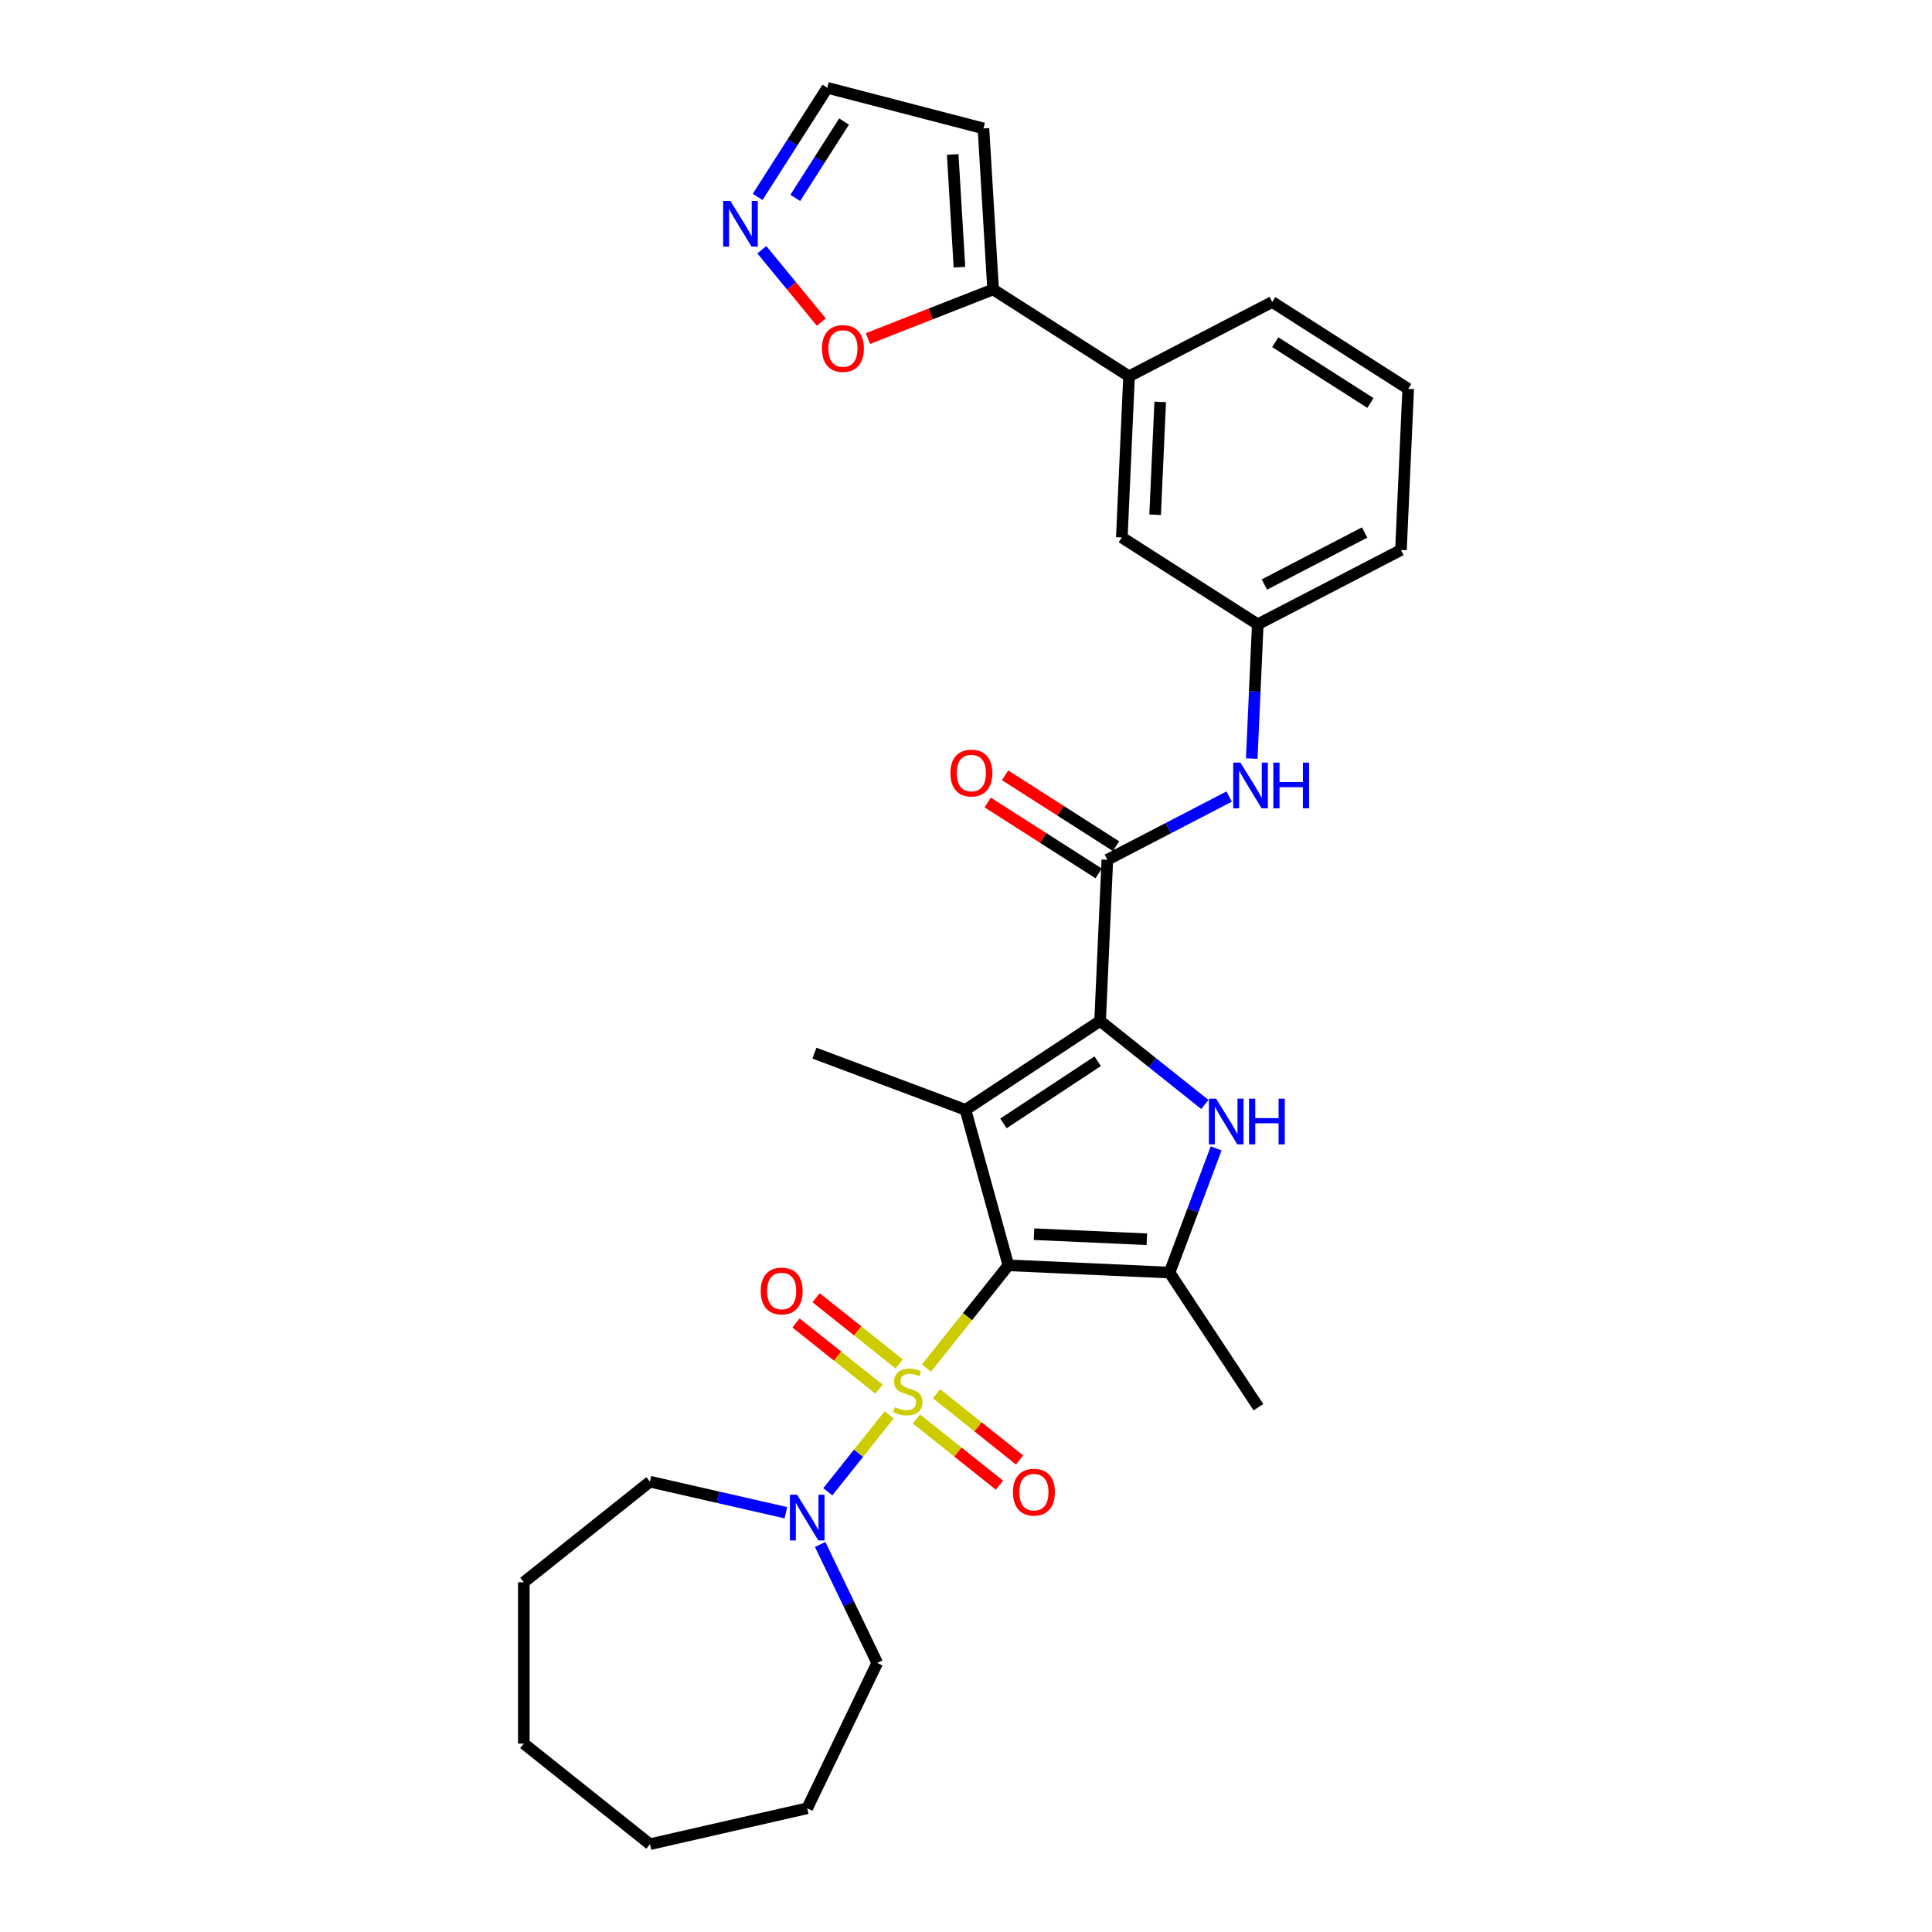 <?xml version='1.0' encoding='iso-8859-1'?>
<svg version='1.1' baseProfile='full'
              xmlns='http://www.w3.org/2000/svg'
                      xmlns:rdkit='http://www.rdkit.org/xml'
                      xmlns:xlink='http://www.w3.org/1999/xlink'
                  xml:space='preserve'
width='1000px' height='1000px' viewBox='0 0 1000 1000'>
<!-- END OF HEADER -->
<rect style='opacity:1.0;fill:#FFFFFF;stroke:none' width='1000' height='1000' x='0' y='0'> </rect>
<path class='bond-0' d='M 521.937,654.931 L 500.741,681.511' style='fill:none;fill-rule:evenodd;stroke:#000000;stroke-width:6px;stroke-linecap:butt;stroke-linejoin:miter;stroke-opacity:1' />
<path class='bond-0' d='M 500.741,681.511 L 479.544,708.09' style='fill:none;fill-rule:evenodd;stroke:#CCCC00;stroke-width:6px;stroke-linecap:butt;stroke-linejoin:miter;stroke-opacity:1' />
<path class='bond-1' d='M 521.937,654.931 L 499.723,574.439' style='fill:none;fill-rule:evenodd;stroke:#000000;stroke-width:6px;stroke-linecap:butt;stroke-linejoin:miter;stroke-opacity:1' />
<path class='bond-4' d='M 521.937,654.931 L 605.355,658.678' style='fill:none;fill-rule:evenodd;stroke:#000000;stroke-width:6px;stroke-linecap:butt;stroke-linejoin:miter;stroke-opacity:1' />
<path class='bond-4' d='M 535.199,638.81 L 593.592,641.432' style='fill:none;fill-rule:evenodd;stroke:#000000;stroke-width:6px;stroke-linecap:butt;stroke-linejoin:miter;stroke-opacity:1' />
<path class='bond-6' d='M 460.205,732.341 L 444.343,752.232' style='fill:none;fill-rule:evenodd;stroke:#CCCC00;stroke-width:6px;stroke-linecap:butt;stroke-linejoin:miter;stroke-opacity:1' />
<path class='bond-6' d='M 444.343,752.232 L 428.48,772.123' style='fill:none;fill-rule:evenodd;stroke:#0000FF;stroke-width:6px;stroke-linecap:butt;stroke-linejoin:miter;stroke-opacity:1' />
<path class='bond-10' d='M 465.412,705.976 L 443.921,688.838' style='fill:none;fill-rule:evenodd;stroke:#CCCC00;stroke-width:6px;stroke-linecap:butt;stroke-linejoin:miter;stroke-opacity:1' />
<path class='bond-10' d='M 443.921,688.838 L 422.431,671.7' style='fill:none;fill-rule:evenodd;stroke:#FF0000;stroke-width:6px;stroke-linecap:butt;stroke-linejoin:miter;stroke-opacity:1' />
<path class='bond-10' d='M 454.999,719.033 L 433.509,701.895' style='fill:none;fill-rule:evenodd;stroke:#CCCC00;stroke-width:6px;stroke-linecap:butt;stroke-linejoin:miter;stroke-opacity:1' />
<path class='bond-10' d='M 433.509,701.895 L 412.018,684.757' style='fill:none;fill-rule:evenodd;stroke:#FF0000;stroke-width:6px;stroke-linecap:butt;stroke-linejoin:miter;stroke-opacity:1' />
<path class='bond-11' d='M 474.338,734.455 L 495.829,751.593' style='fill:none;fill-rule:evenodd;stroke:#CCCC00;stroke-width:6px;stroke-linecap:butt;stroke-linejoin:miter;stroke-opacity:1' />
<path class='bond-11' d='M 495.829,751.593 L 517.319,768.732' style='fill:none;fill-rule:evenodd;stroke:#FF0000;stroke-width:6px;stroke-linecap:butt;stroke-linejoin:miter;stroke-opacity:1' />
<path class='bond-11' d='M 484.751,721.398 L 506.241,738.537' style='fill:none;fill-rule:evenodd;stroke:#CCCC00;stroke-width:6px;stroke-linecap:butt;stroke-linejoin:miter;stroke-opacity:1' />
<path class='bond-11' d='M 506.241,738.537 L 527.732,755.675' style='fill:none;fill-rule:evenodd;stroke:#FF0000;stroke-width:6px;stroke-linecap:butt;stroke-linejoin:miter;stroke-opacity:1' />
<path class='bond-2' d='M 499.723,574.439 L 569.411,528.438' style='fill:none;fill-rule:evenodd;stroke:#000000;stroke-width:6px;stroke-linecap:butt;stroke-linejoin:miter;stroke-opacity:1' />
<path class='bond-2' d='M 519.376,581.476 L 568.158,549.276' style='fill:none;fill-rule:evenodd;stroke:#000000;stroke-width:6px;stroke-linecap:butt;stroke-linejoin:miter;stroke-opacity:1' />
<path class='bond-19' d='M 499.723,574.439 L 421.546,545.099' style='fill:none;fill-rule:evenodd;stroke:#000000;stroke-width:6px;stroke-linecap:butt;stroke-linejoin:miter;stroke-opacity:1' />
<path class='bond-5' d='M 569.411,528.438 L 573.157,445.021' style='fill:none;fill-rule:evenodd;stroke:#000000;stroke-width:6px;stroke-linecap:butt;stroke-linejoin:miter;stroke-opacity:1' />
<path class='bond-30' d='M 569.411,528.438 L 596.525,550.061' style='fill:none;fill-rule:evenodd;stroke:#000000;stroke-width:6px;stroke-linecap:butt;stroke-linejoin:miter;stroke-opacity:1' />
<path class='bond-30' d='M 596.525,550.061 L 623.64,571.684' style='fill:none;fill-rule:evenodd;stroke:#0000FF;stroke-width:6px;stroke-linecap:butt;stroke-linejoin:miter;stroke-opacity:1' />
<path class='bond-3' d='M 629.474,594.412 L 617.415,626.545' style='fill:none;fill-rule:evenodd;stroke:#0000FF;stroke-width:6px;stroke-linecap:butt;stroke-linejoin:miter;stroke-opacity:1' />
<path class='bond-3' d='M 617.415,626.545 L 605.355,658.678' style='fill:none;fill-rule:evenodd;stroke:#000000;stroke-width:6px;stroke-linecap:butt;stroke-linejoin:miter;stroke-opacity:1' />
<path class='bond-20' d='M 605.355,658.678 L 651.356,728.366' style='fill:none;fill-rule:evenodd;stroke:#000000;stroke-width:6px;stroke-linecap:butt;stroke-linejoin:miter;stroke-opacity:1' />
<path class='bond-8' d='M 573.157,445.021 L 604.687,428.657' style='fill:none;fill-rule:evenodd;stroke:#000000;stroke-width:6px;stroke-linecap:butt;stroke-linejoin:miter;stroke-opacity:1' />
<path class='bond-8' d='M 604.687,428.657 L 636.217,412.294' style='fill:none;fill-rule:evenodd;stroke:#0000FF;stroke-width:6px;stroke-linecap:butt;stroke-linejoin:miter;stroke-opacity:1' />
<path class='bond-15' d='M 577.653,437.984 L 548.94,419.641' style='fill:none;fill-rule:evenodd;stroke:#000000;stroke-width:6px;stroke-linecap:butt;stroke-linejoin:miter;stroke-opacity:1' />
<path class='bond-15' d='M 548.94,419.641 L 520.227,401.299' style='fill:none;fill-rule:evenodd;stroke:#FF0000;stroke-width:6px;stroke-linecap:butt;stroke-linejoin:miter;stroke-opacity:1' />
<path class='bond-15' d='M 568.662,452.057 L 539.949,433.715' style='fill:none;fill-rule:evenodd;stroke:#000000;stroke-width:6px;stroke-linecap:butt;stroke-linejoin:miter;stroke-opacity:1' />
<path class='bond-15' d='M 539.949,433.715 L 511.236,415.372' style='fill:none;fill-rule:evenodd;stroke:#FF0000;stroke-width:6px;stroke-linecap:butt;stroke-linejoin:miter;stroke-opacity:1' />
<path class='bond-21' d='M 424.512,799.411 L 439.277,830.072' style='fill:none;fill-rule:evenodd;stroke:#0000FF;stroke-width:6px;stroke-linecap:butt;stroke-linejoin:miter;stroke-opacity:1' />
<path class='bond-21' d='M 439.277,830.072 L 454.043,860.732' style='fill:none;fill-rule:evenodd;stroke:#000000;stroke-width:6px;stroke-linecap:butt;stroke-linejoin:miter;stroke-opacity:1' />
<path class='bond-22' d='M 406.757,782.976 L 371.581,774.948' style='fill:none;fill-rule:evenodd;stroke:#0000FF;stroke-width:6px;stroke-linecap:butt;stroke-linejoin:miter;stroke-opacity:1' />
<path class='bond-22' d='M 371.581,774.948 L 336.404,766.919' style='fill:none;fill-rule:evenodd;stroke:#000000;stroke-width:6px;stroke-linecap:butt;stroke-linejoin:miter;stroke-opacity:1' />
<path class='bond-7' d='M 514.028,149.815 L 584.396,194.768' style='fill:none;fill-rule:evenodd;stroke:#000000;stroke-width:6px;stroke-linecap:butt;stroke-linejoin:miter;stroke-opacity:1' />
<path class='bond-12' d='M 514.028,149.815 L 481.634,162.528' style='fill:none;fill-rule:evenodd;stroke:#000000;stroke-width:6px;stroke-linecap:butt;stroke-linejoin:miter;stroke-opacity:1' />
<path class='bond-12' d='M 481.634,162.528 L 449.241,175.242' style='fill:none;fill-rule:evenodd;stroke:#FF0000;stroke-width:6px;stroke-linecap:butt;stroke-linejoin:miter;stroke-opacity:1' />
<path class='bond-14' d='M 514.028,149.815 L 509.034,66.463' style='fill:none;fill-rule:evenodd;stroke:#000000;stroke-width:6px;stroke-linecap:butt;stroke-linejoin:miter;stroke-opacity:1' />
<path class='bond-14' d='M 496.608,138.311 L 493.113,79.964' style='fill:none;fill-rule:evenodd;stroke:#000000;stroke-width:6px;stroke-linecap:butt;stroke-linejoin:miter;stroke-opacity:1' />
<path class='bond-16' d='M 647.897,392.645 L 649.458,357.892' style='fill:none;fill-rule:evenodd;stroke:#0000FF;stroke-width:6px;stroke-linecap:butt;stroke-linejoin:miter;stroke-opacity:1' />
<path class='bond-16' d='M 649.458,357.892 L 651.019,323.139' style='fill:none;fill-rule:evenodd;stroke:#000000;stroke-width:6px;stroke-linecap:butt;stroke-linejoin:miter;stroke-opacity:1' />
<path class='bond-9' d='M 394.321,129.269 L 409.714,147.99' style='fill:none;fill-rule:evenodd;stroke:#0000FF;stroke-width:6px;stroke-linecap:butt;stroke-linejoin:miter;stroke-opacity:1' />
<path class='bond-9' d='M 409.714,147.99 L 425.108,166.711' style='fill:none;fill-rule:evenodd;stroke:#FF0000;stroke-width:6px;stroke-linecap:butt;stroke-linejoin:miter;stroke-opacity:1' />
<path class='bond-33' d='M 392.152,101.912 L 410.185,73.683' style='fill:none;fill-rule:evenodd;stroke:#0000FF;stroke-width:6px;stroke-linecap:butt;stroke-linejoin:miter;stroke-opacity:1' />
<path class='bond-33' d='M 410.185,73.683 L 428.218,45.455' style='fill:none;fill-rule:evenodd;stroke:#000000;stroke-width:6px;stroke-linecap:butt;stroke-linejoin:miter;stroke-opacity:1' />
<path class='bond-33' d='M 411.636,102.434 L 424.259,82.674' style='fill:none;fill-rule:evenodd;stroke:#0000FF;stroke-width:6px;stroke-linecap:butt;stroke-linejoin:miter;stroke-opacity:1' />
<path class='bond-33' d='M 424.259,82.674 L 436.882,62.914' style='fill:none;fill-rule:evenodd;stroke:#000000;stroke-width:6px;stroke-linecap:butt;stroke-linejoin:miter;stroke-opacity:1' />
<path class='bond-13' d='M 584.396,194.768 L 580.65,278.185' style='fill:none;fill-rule:evenodd;stroke:#000000;stroke-width:6px;stroke-linecap:butt;stroke-linejoin:miter;stroke-opacity:1' />
<path class='bond-13' d='M 600.518,208.03 L 597.895,266.422' style='fill:none;fill-rule:evenodd;stroke:#000000;stroke-width:6px;stroke-linecap:butt;stroke-linejoin:miter;stroke-opacity:1' />
<path class='bond-32' d='M 584.396,194.768 L 658.511,156.303' style='fill:none;fill-rule:evenodd;stroke:#000000;stroke-width:6px;stroke-linecap:butt;stroke-linejoin:miter;stroke-opacity:1' />
<path class='bond-18' d='M 509.034,66.463 L 428.218,45.455' style='fill:none;fill-rule:evenodd;stroke:#000000;stroke-width:6px;stroke-linecap:butt;stroke-linejoin:miter;stroke-opacity:1' />
<path class='bond-17' d='M 651.019,323.139 L 580.65,278.185' style='fill:none;fill-rule:evenodd;stroke:#000000;stroke-width:6px;stroke-linecap:butt;stroke-linejoin:miter;stroke-opacity:1' />
<path class='bond-25' d='M 651.019,323.139 L 725.133,284.674' style='fill:none;fill-rule:evenodd;stroke:#000000;stroke-width:6px;stroke-linecap:butt;stroke-linejoin:miter;stroke-opacity:1' />
<path class='bond-25' d='M 654.443,302.546 L 706.323,275.621' style='fill:none;fill-rule:evenodd;stroke:#000000;stroke-width:6px;stroke-linecap:butt;stroke-linejoin:miter;stroke-opacity:1' />
<path class='bond-26' d='M 454.043,860.732 L 417.813,935.965' style='fill:none;fill-rule:evenodd;stroke:#000000;stroke-width:6px;stroke-linecap:butt;stroke-linejoin:miter;stroke-opacity:1' />
<path class='bond-27' d='M 336.404,766.919 L 271.12,818.981' style='fill:none;fill-rule:evenodd;stroke:#000000;stroke-width:6px;stroke-linecap:butt;stroke-linejoin:miter;stroke-opacity:1' />
<path class='bond-23' d='M 658.511,156.303 L 728.88,201.257' style='fill:none;fill-rule:evenodd;stroke:#000000;stroke-width:6px;stroke-linecap:butt;stroke-linejoin:miter;stroke-opacity:1' />
<path class='bond-23' d='M 660.076,177.12 L 709.334,208.587' style='fill:none;fill-rule:evenodd;stroke:#000000;stroke-width:6px;stroke-linecap:butt;stroke-linejoin:miter;stroke-opacity:1' />
<path class='bond-24' d='M 728.88,201.257 L 725.133,284.674' style='fill:none;fill-rule:evenodd;stroke:#000000;stroke-width:6px;stroke-linecap:butt;stroke-linejoin:miter;stroke-opacity:1' />
<path class='bond-29' d='M 417.813,935.965 L 336.404,954.545' style='fill:none;fill-rule:evenodd;stroke:#000000;stroke-width:6px;stroke-linecap:butt;stroke-linejoin:miter;stroke-opacity:1' />
<path class='bond-28' d='M 271.12,818.981 L 271.12,902.483' style='fill:none;fill-rule:evenodd;stroke:#000000;stroke-width:6px;stroke-linecap:butt;stroke-linejoin:miter;stroke-opacity:1' />
<path class='bond-31' d='M 271.12,902.483 L 336.404,954.545' style='fill:none;fill-rule:evenodd;stroke:#000000;stroke-width:6px;stroke-linecap:butt;stroke-linejoin:miter;stroke-opacity:1' />
<path  class='atom-1' d='M 463.195 728.332
Q 463.462 728.432, 464.564 728.9
Q 465.666 729.367, 466.869 729.668
Q 468.105 729.935, 469.307 729.935
Q 471.545 729.935, 472.848 728.866
Q 474.15 727.764, 474.15 725.86
Q 474.15 724.558, 473.482 723.756
Q 472.848 722.954, 471.846 722.52
Q 470.844 722.086, 469.174 721.585
Q 467.069 720.95, 465.8 720.349
Q 464.564 719.748, 463.662 718.479
Q 462.794 717.21, 462.794 715.072
Q 462.794 712.099, 464.798 710.262
Q 466.836 708.425, 470.844 708.425
Q 473.582 708.425, 476.689 709.728
L 475.921 712.3
Q 473.081 711.131, 470.944 711.131
Q 468.639 711.131, 467.37 712.099
Q 466.101 713.034, 466.134 714.671
Q 466.134 715.94, 466.769 716.709
Q 467.437 717.477, 468.372 717.911
Q 469.341 718.345, 470.944 718.846
Q 473.081 719.514, 474.351 720.182
Q 475.62 720.85, 476.522 722.22
Q 477.457 723.556, 477.457 725.86
Q 477.457 729.134, 475.252 730.904
Q 473.081 732.641, 469.441 732.641
Q 467.337 732.641, 465.733 732.173
Q 464.163 731.739, 462.293 730.971
L 463.195 728.332
' fill='#CCCC00'/>
<path  class='atom-4' d='M 629.468 568.677
L 637.217 581.202
Q 637.985 582.438, 639.221 584.676
Q 640.457 586.913, 640.524 587.047
L 640.524 568.677
L 643.663 568.677
L 643.663 592.324
L 640.424 592.324
L 632.107 578.63
Q 631.138 577.027, 630.103 575.19
Q 629.101 573.353, 628.8 572.785
L 628.8 592.324
L 625.727 592.324
L 625.727 568.677
L 629.468 568.677
' fill='#0000FF'/>
<path  class='atom-4' d='M 646.502 568.677
L 649.709 568.677
L 649.709 578.73
L 661.8 578.73
L 661.8 568.677
L 665.006 568.677
L 665.006 592.324
L 661.8 592.324
L 661.8 581.402
L 649.709 581.402
L 649.709 592.324
L 646.502 592.324
L 646.502 568.677
' fill='#0000FF'/>
<path  class='atom-7' d='M 412.585 773.676
L 420.334 786.201
Q 421.103 787.437, 422.338 789.675
Q 423.574 791.913, 423.641 792.046
L 423.641 773.676
L 426.781 773.676
L 426.781 797.324
L 423.541 797.324
L 415.224 783.629
Q 414.255 782.026, 413.22 780.189
Q 412.218 778.352, 411.917 777.784
L 411.917 797.324
L 408.844 797.324
L 408.844 773.676
L 412.585 773.676
' fill='#0000FF'/>
<path  class='atom-9' d='M 642.045 394.732
L 649.794 407.258
Q 650.562 408.493, 651.798 410.731
Q 653.034 412.969, 653.101 413.103
L 653.101 394.732
L 656.24 394.732
L 656.24 418.38
L 653.001 418.38
L 644.684 404.686
Q 643.715 403.082, 642.68 401.245
Q 641.678 399.408, 641.377 398.841
L 641.377 418.38
L 638.304 418.38
L 638.304 394.732
L 642.045 394.732
' fill='#0000FF'/>
<path  class='atom-9' d='M 659.079 394.732
L 662.286 394.732
L 662.286 404.786
L 674.377 404.786
L 674.377 394.732
L 677.583 394.732
L 677.583 418.38
L 674.377 418.38
L 674.377 407.458
L 662.286 407.458
L 662.286 418.38
L 659.079 418.38
L 659.079 394.732
' fill='#0000FF'/>
<path  class='atom-10' d='M 378.038 103.999
L 385.787 116.525
Q 386.555 117.76, 387.791 119.998
Q 389.027 122.236, 389.093 122.37
L 389.093 103.999
L 392.233 103.999
L 392.233 127.647
L 388.993 127.647
L 380.676 113.953
Q 379.708 112.349, 378.672 110.512
Q 377.67 108.675, 377.37 108.108
L 377.37 127.647
L 374.297 127.647
L 374.297 103.999
L 378.038 103.999
' fill='#0000FF'/>
<path  class='atom-11' d='M 393.736 668.22
Q 393.736 662.542, 396.541 659.369
Q 399.347 656.196, 404.591 656.196
Q 409.835 656.196, 412.64 659.369
Q 415.446 662.542, 415.446 668.22
Q 415.446 673.965, 412.607 677.238
Q 409.768 680.478, 404.591 680.478
Q 399.38 680.478, 396.541 677.238
Q 393.736 673.998, 393.736 668.22
M 404.591 677.806
Q 408.198 677.806, 410.135 675.401
Q 412.106 672.963, 412.106 668.22
Q 412.106 663.577, 410.135 661.239
Q 408.198 658.868, 404.591 658.868
Q 400.983 658.868, 399.013 661.206
Q 397.076 663.544, 397.076 668.22
Q 397.076 672.996, 399.013 675.401
Q 400.983 677.806, 404.591 677.806
' fill='#FF0000'/>
<path  class='atom-12' d='M 524.304 772.345
Q 524.304 766.667, 527.11 763.494
Q 529.915 760.321, 535.159 760.321
Q 540.403 760.321, 543.209 763.494
Q 546.014 766.667, 546.014 772.345
Q 546.014 778.09, 543.175 781.363
Q 540.336 784.603, 535.159 784.603
Q 529.949 784.603, 527.11 781.363
Q 524.304 778.123, 524.304 772.345
M 535.159 781.931
Q 538.766 781.931, 540.704 779.526
Q 542.674 777.088, 542.674 772.345
Q 542.674 767.702, 540.704 765.364
Q 538.766 762.993, 535.159 762.993
Q 531.552 762.993, 529.581 765.331
Q 527.644 767.669, 527.644 772.345
Q 527.644 777.121, 529.581 779.526
Q 531.552 781.931, 535.159 781.931
' fill='#FF0000'/>
<path  class='atom-13' d='M 425.443 180.388
Q 425.443 174.71, 428.249 171.537
Q 431.054 168.364, 436.298 168.364
Q 441.542 168.364, 444.348 171.537
Q 447.153 174.71, 447.153 180.388
Q 447.153 186.133, 444.314 189.406
Q 441.475 192.646, 436.298 192.646
Q 431.088 192.646, 428.249 189.406
Q 425.443 186.166, 425.443 180.388
M 436.298 189.974
Q 439.905 189.974, 441.843 187.569
Q 443.813 185.131, 443.813 180.388
Q 443.813 175.745, 441.843 173.407
Q 439.905 171.036, 436.298 171.036
Q 432.691 171.036, 430.72 173.374
Q 428.783 175.712, 428.783 180.388
Q 428.783 185.164, 430.72 187.569
Q 432.691 189.974, 436.298 189.974
' fill='#FF0000'/>
<path  class='atom-16' d='M 491.934 400.134
Q 491.934 394.456, 494.739 391.283
Q 497.545 388.11, 502.789 388.11
Q 508.033 388.11, 510.838 391.283
Q 513.644 394.456, 513.644 400.134
Q 513.644 405.879, 510.805 409.152
Q 507.966 412.392, 502.789 412.392
Q 497.578 412.392, 494.739 409.152
Q 491.934 405.912, 491.934 400.134
M 502.789 409.72
Q 506.396 409.72, 508.333 407.315
Q 510.304 404.877, 510.304 400.134
Q 510.304 395.491, 508.333 393.153
Q 506.396 390.782, 502.789 390.782
Q 499.182 390.782, 497.211 393.12
Q 495.274 395.458, 495.274 400.134
Q 495.274 404.91, 497.211 407.315
Q 499.182 409.72, 502.789 409.72
' fill='#FF0000'/>
</svg>
